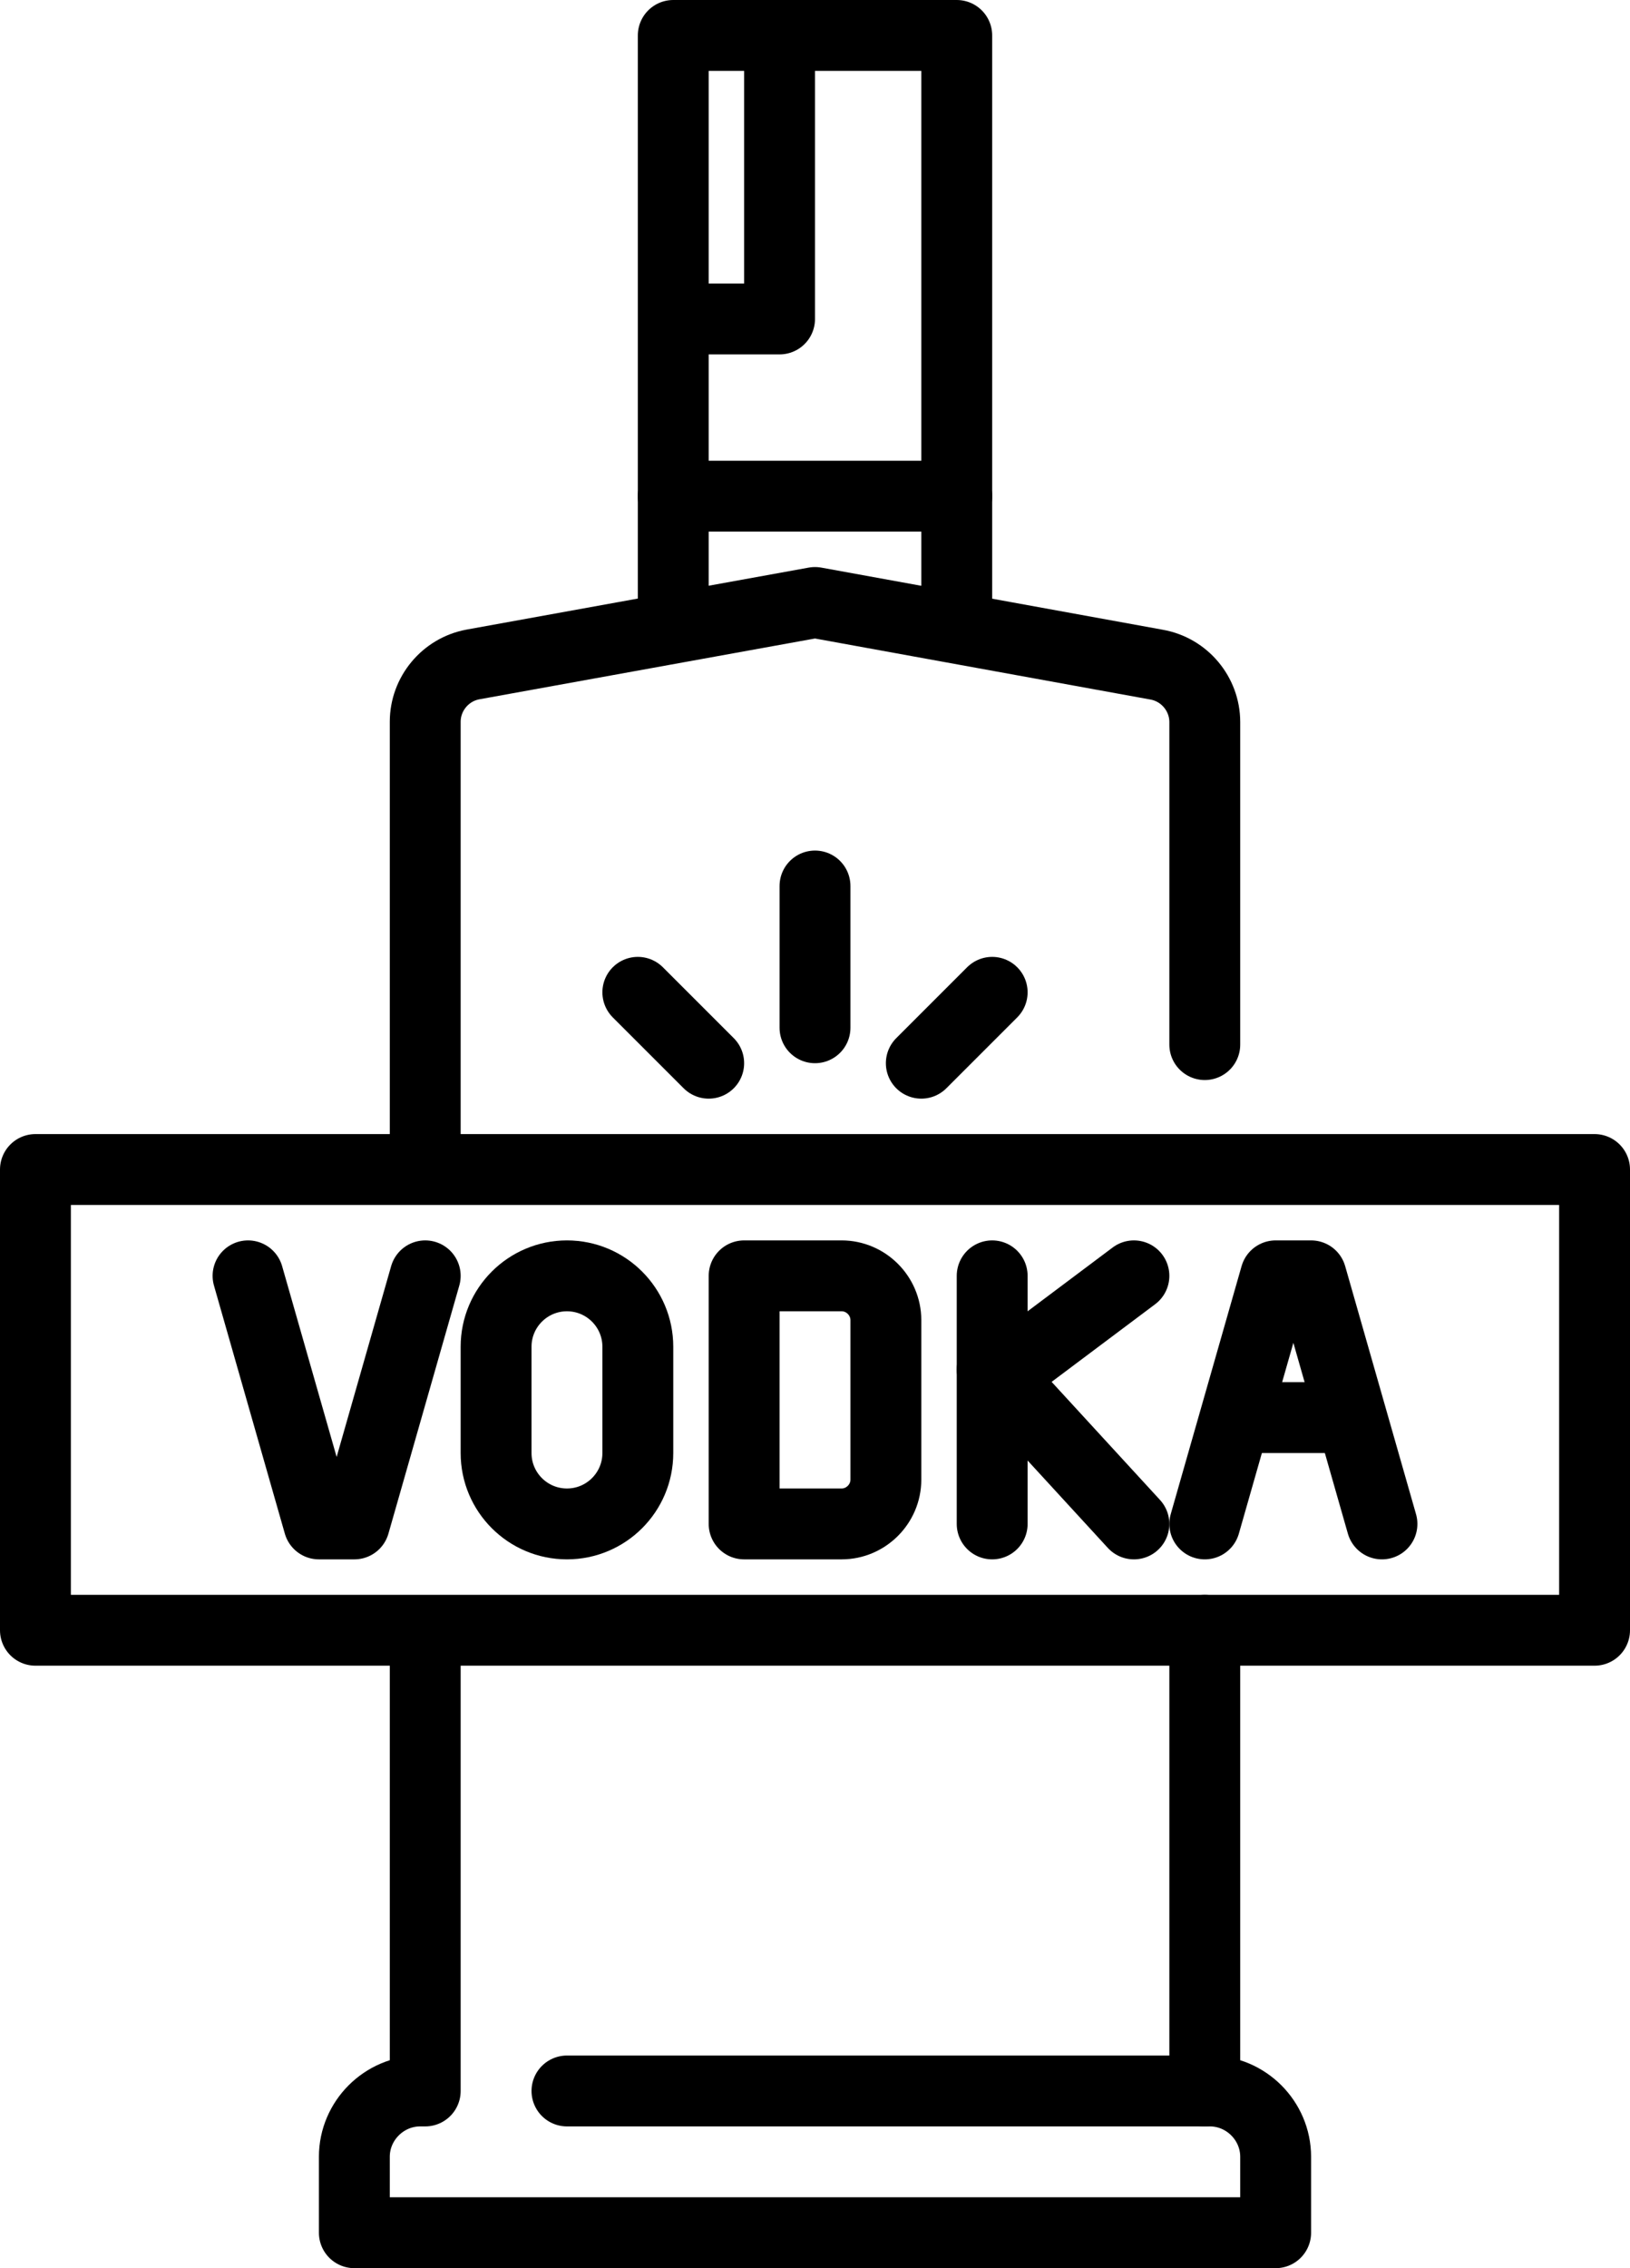 <svg clip-rule="evenodd" fill-rule="evenodd" stroke-linecap="round" stroke-linejoin="round" viewBox="0 0 46 64" xmlns="http://www.w3.org/2000/svg"><g fill="none" stroke="#000" stroke-width="2" transform="translate(-5)"><path d="m17 46.488v12.512h-.145c-1.017.001-1.854.838-1.855 1.855v2.145h26v-2.145c-.001-1.017-.838-1.854-1.855-1.855h-.145v-13"/><path d="m39 29.475v-9.1c0-.795-.576-1.482-1.359-1.621l-9.641-1.754-9.656 1.749c-.776.145-1.344.829-1.344 1.618v12.2"/><path d="m6 33h44v13h-44z"/><path d="m39 43 2-7h1l2 7"/><path d="m40 40h3"/><path d="m12 36 2 7h1l2-7"/><path d="m23 38c0-1.104-.896-2-2-2s-2 .896-2 2v3c0 1.104.896 2 2 2s2-.896 2-2z"/><path d="m26 36h2.751c.685 0 1.249.564 1.249 1.249v4.5.002c0 .685-.564 1.249-1.249 1.249h-2.751z"/><path d="m33 36v7"/><path d="m32 17.404v-16.404h-8v16.404"/><path d="m33 38.643 4 4.357"/><path d="m37 36-3.424 2.568"/><path d="m39 59h-18"/><path d="m27 1.308v7.692h-2.665"/><path d="m28 29v-4"/><path d="m31 30 2-2"/><path d="m25 30-2-2"/><path d="m32 14h-8" stroke-linecap="butt"/></g></svg>